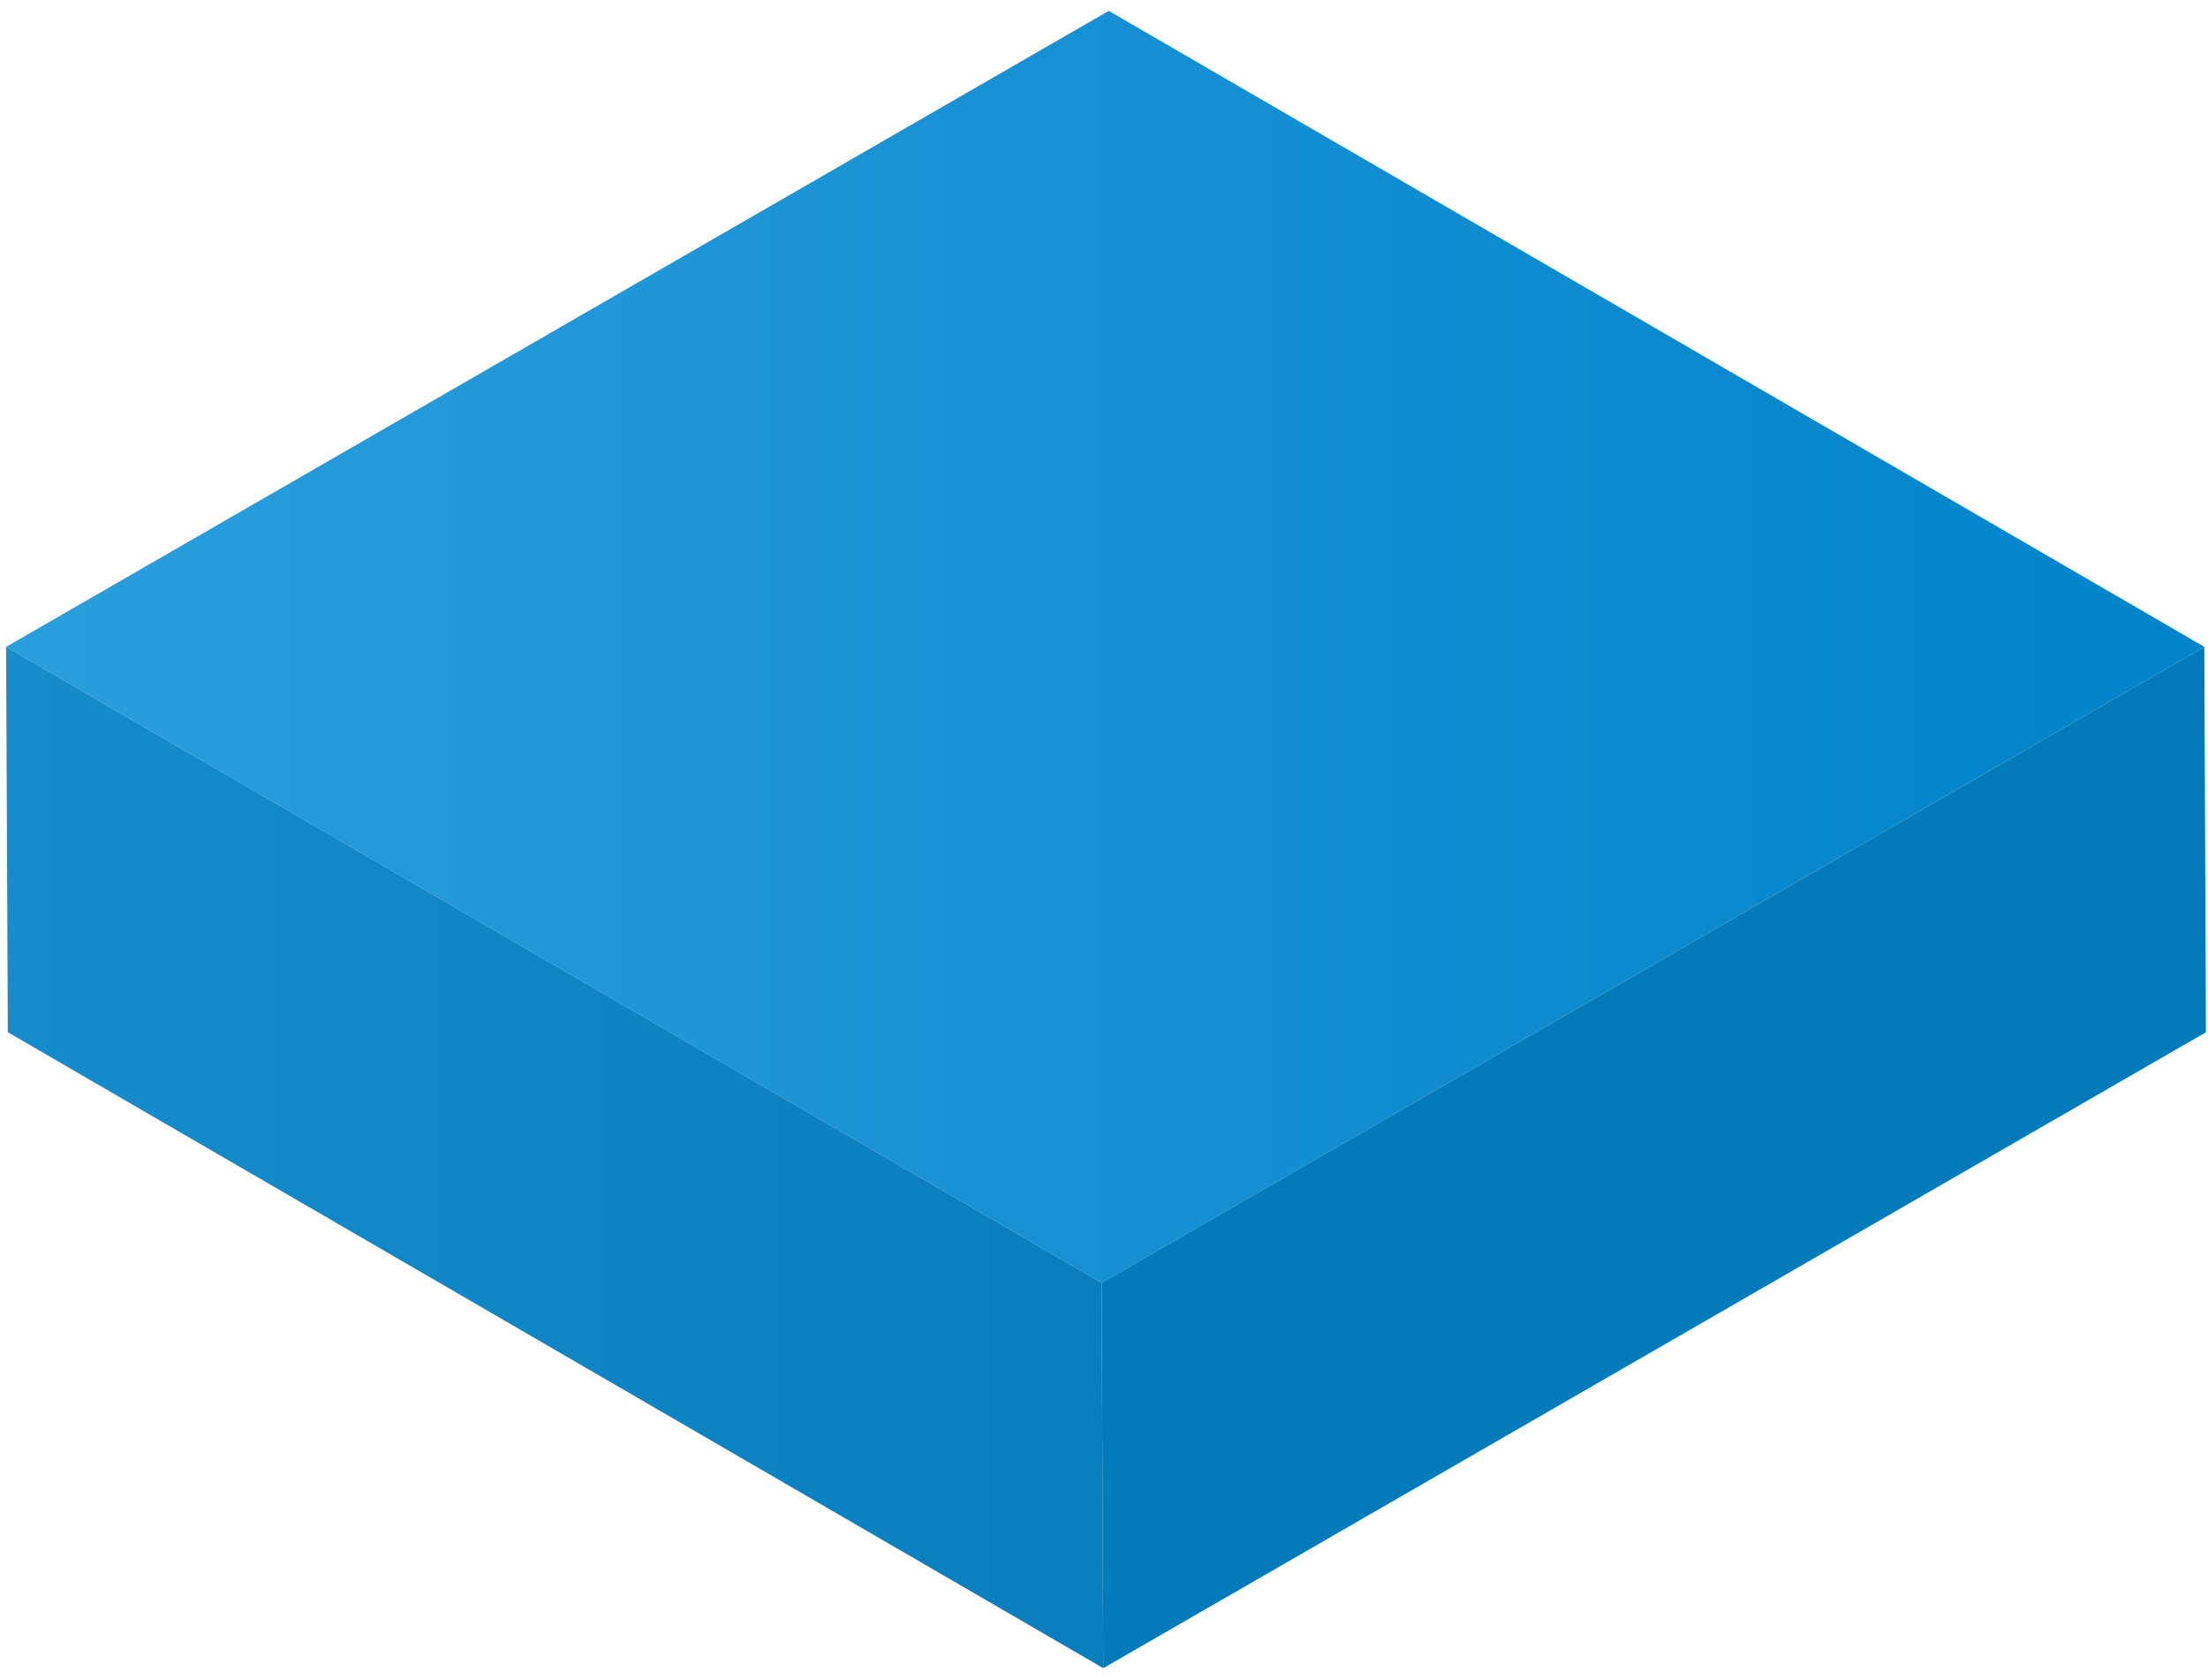 <?xml version="1.0" encoding="UTF-8"?> <svg xmlns="http://www.w3.org/2000/svg" width="188" height="143" viewBox="0 0 188 143" fill="none"> <path d="M0.519 55.072L93.798 109.213L187.686 55.072L94.406 0.925L0.519 55.072Z" fill="url(#paint0_linear)"></path> <path d="M0.519 55.072L0.666 87.883L93.938 142.023L93.798 109.213L0.519 55.072Z" fill="url(#paint1_linear)"></path> <path d="M93.798 109.213L93.938 142.023L187.825 87.883L187.686 55.072L93.798 109.213Z" fill="url(#paint2_linear)"></path> <defs> <linearGradient id="paint0_linear" x1="187.686" y1="55.072" x2="0.519" y2="55.072" gradientUnits="userSpaceOnUse"> <stop stop-color="#0183CA"></stop> <stop offset="1" stop-color="#2B9EDD"></stop> </linearGradient> <linearGradient id="paint1_linear" x1="93.938" y1="98.544" x2="0.519" y2="98.544" gradientUnits="userSpaceOnUse"> <stop stop-color="#0A7EBD"></stop> <stop offset="1" stop-color="#168CCC"></stop> </linearGradient> <linearGradient id="paint2_linear" x1="-2658.35" y1="70110.6" x2="-14726.6" y2="70110.6" gradientUnits="userSpaceOnUse"> <stop stop-color="#037ABA"></stop> <stop offset="0.21" stop-color="#00C6D7"></stop> <stop offset="0.71" stop-color="#00DFF4"></stop> <stop offset="1" stop-color="#00E8FF"></stop> </linearGradient> </defs> </svg> 